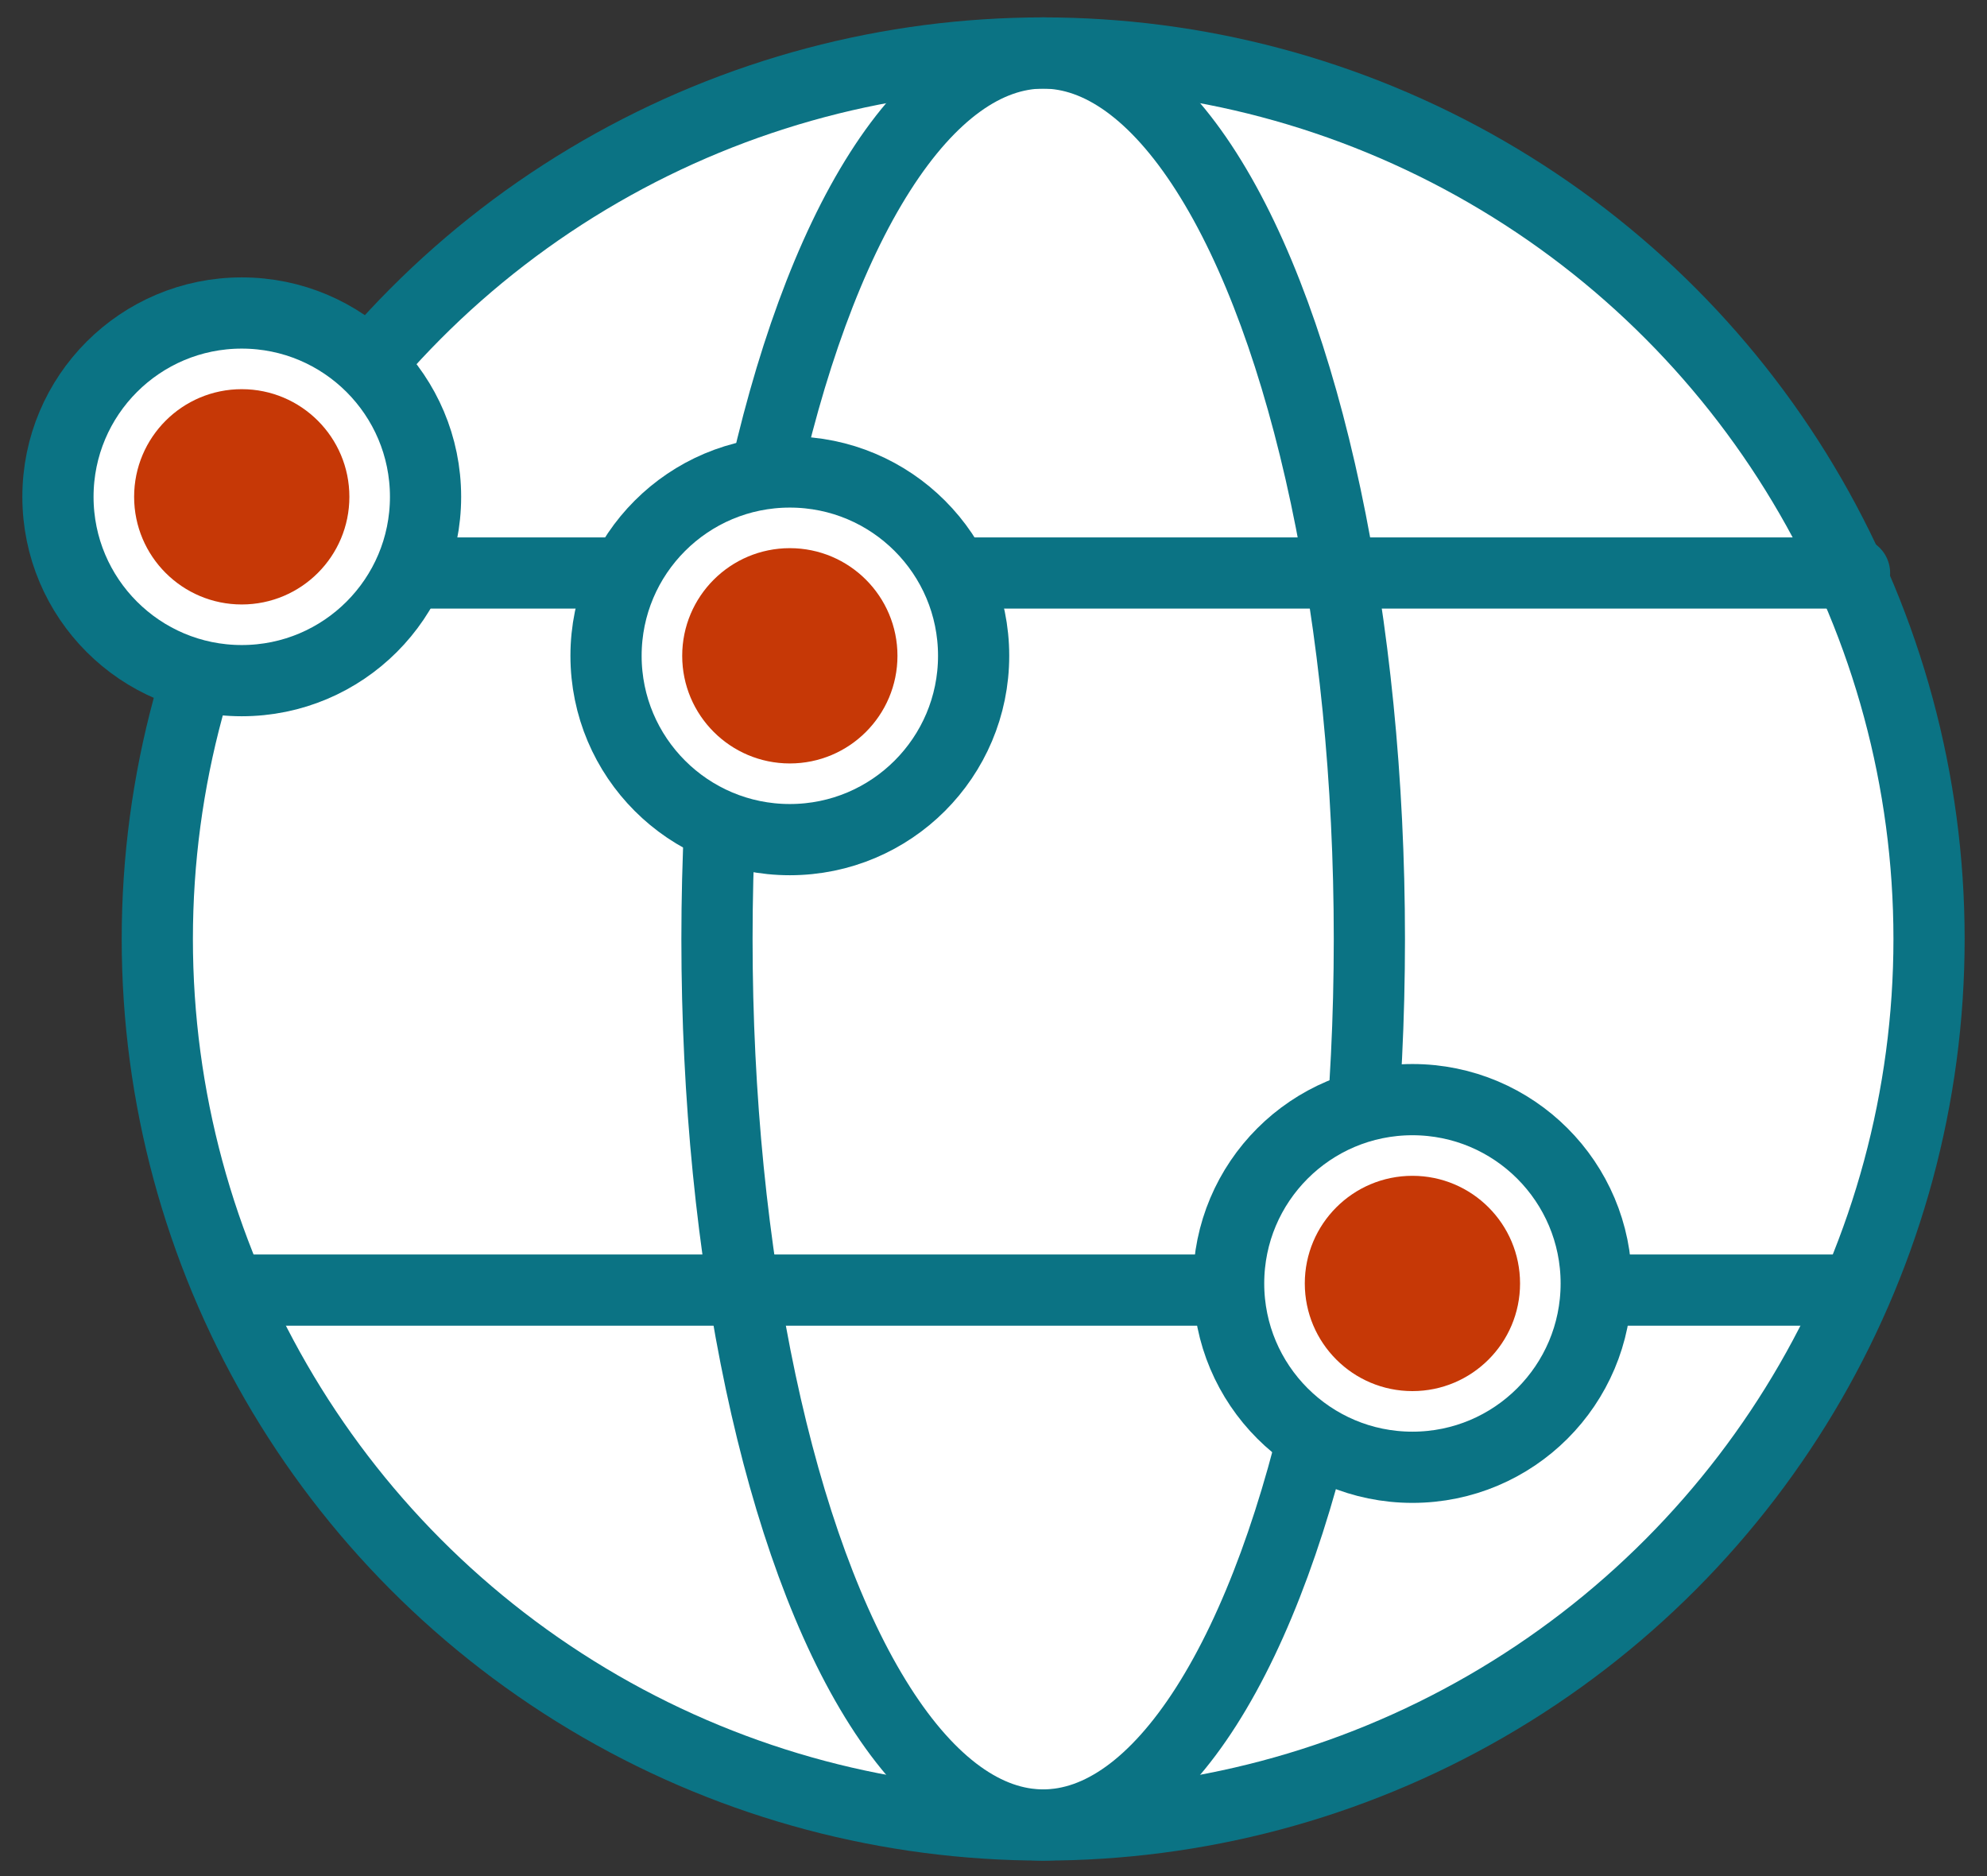 <svg xmlns="http://www.w3.org/2000/svg" viewBox="0 0 120 113.3"><rect x="0" y="0" width="120" height="113.3" fill="#333333" stroke="none"/><defs><style> .cls-1 { fill: #c63806; } .cls-2 { fill: none; } .cls-2, .cls-3 { stroke: #0b7384; stroke-linecap: round; stroke-miterlimit: 10; stroke-width: 4.3px; } .cls-3 { fill: #fff; } </style></defs><g><g id="Layer_2"><circle class="cls-3" cx="63" cy="56.7" r="53.5"></circle><line class="cls-3" x1="14.6" y1="34.6" x2="112" y2="34.6"></line><line class="cls-3" x1="14.6" y1="77.9" x2="112" y2="77.9"></line><ellipse class="cls-2" cx="63" cy="56.7" rx="19.7" ry="53.5"></ellipse><circle class="cls-3" cx="14.6" cy="30" r="11.1"></circle><circle class="cls-3" cx="85.3" cy="77.5" r="10.3"></circle><circle class="cls-1" cx="14.6" cy="30" r="6.5"></circle><circle class="cls-3" cx="47.7" cy="39.6" r="11.1"></circle><circle class="cls-1" cx="47.7" cy="39.6" r="6.5"></circle><circle class="cls-3" cx="85.3" cy="77.5" r="11.1"></circle><circle class="cls-1" cx="85.3" cy="77.5" r="6.5"></circle></g></g></svg>